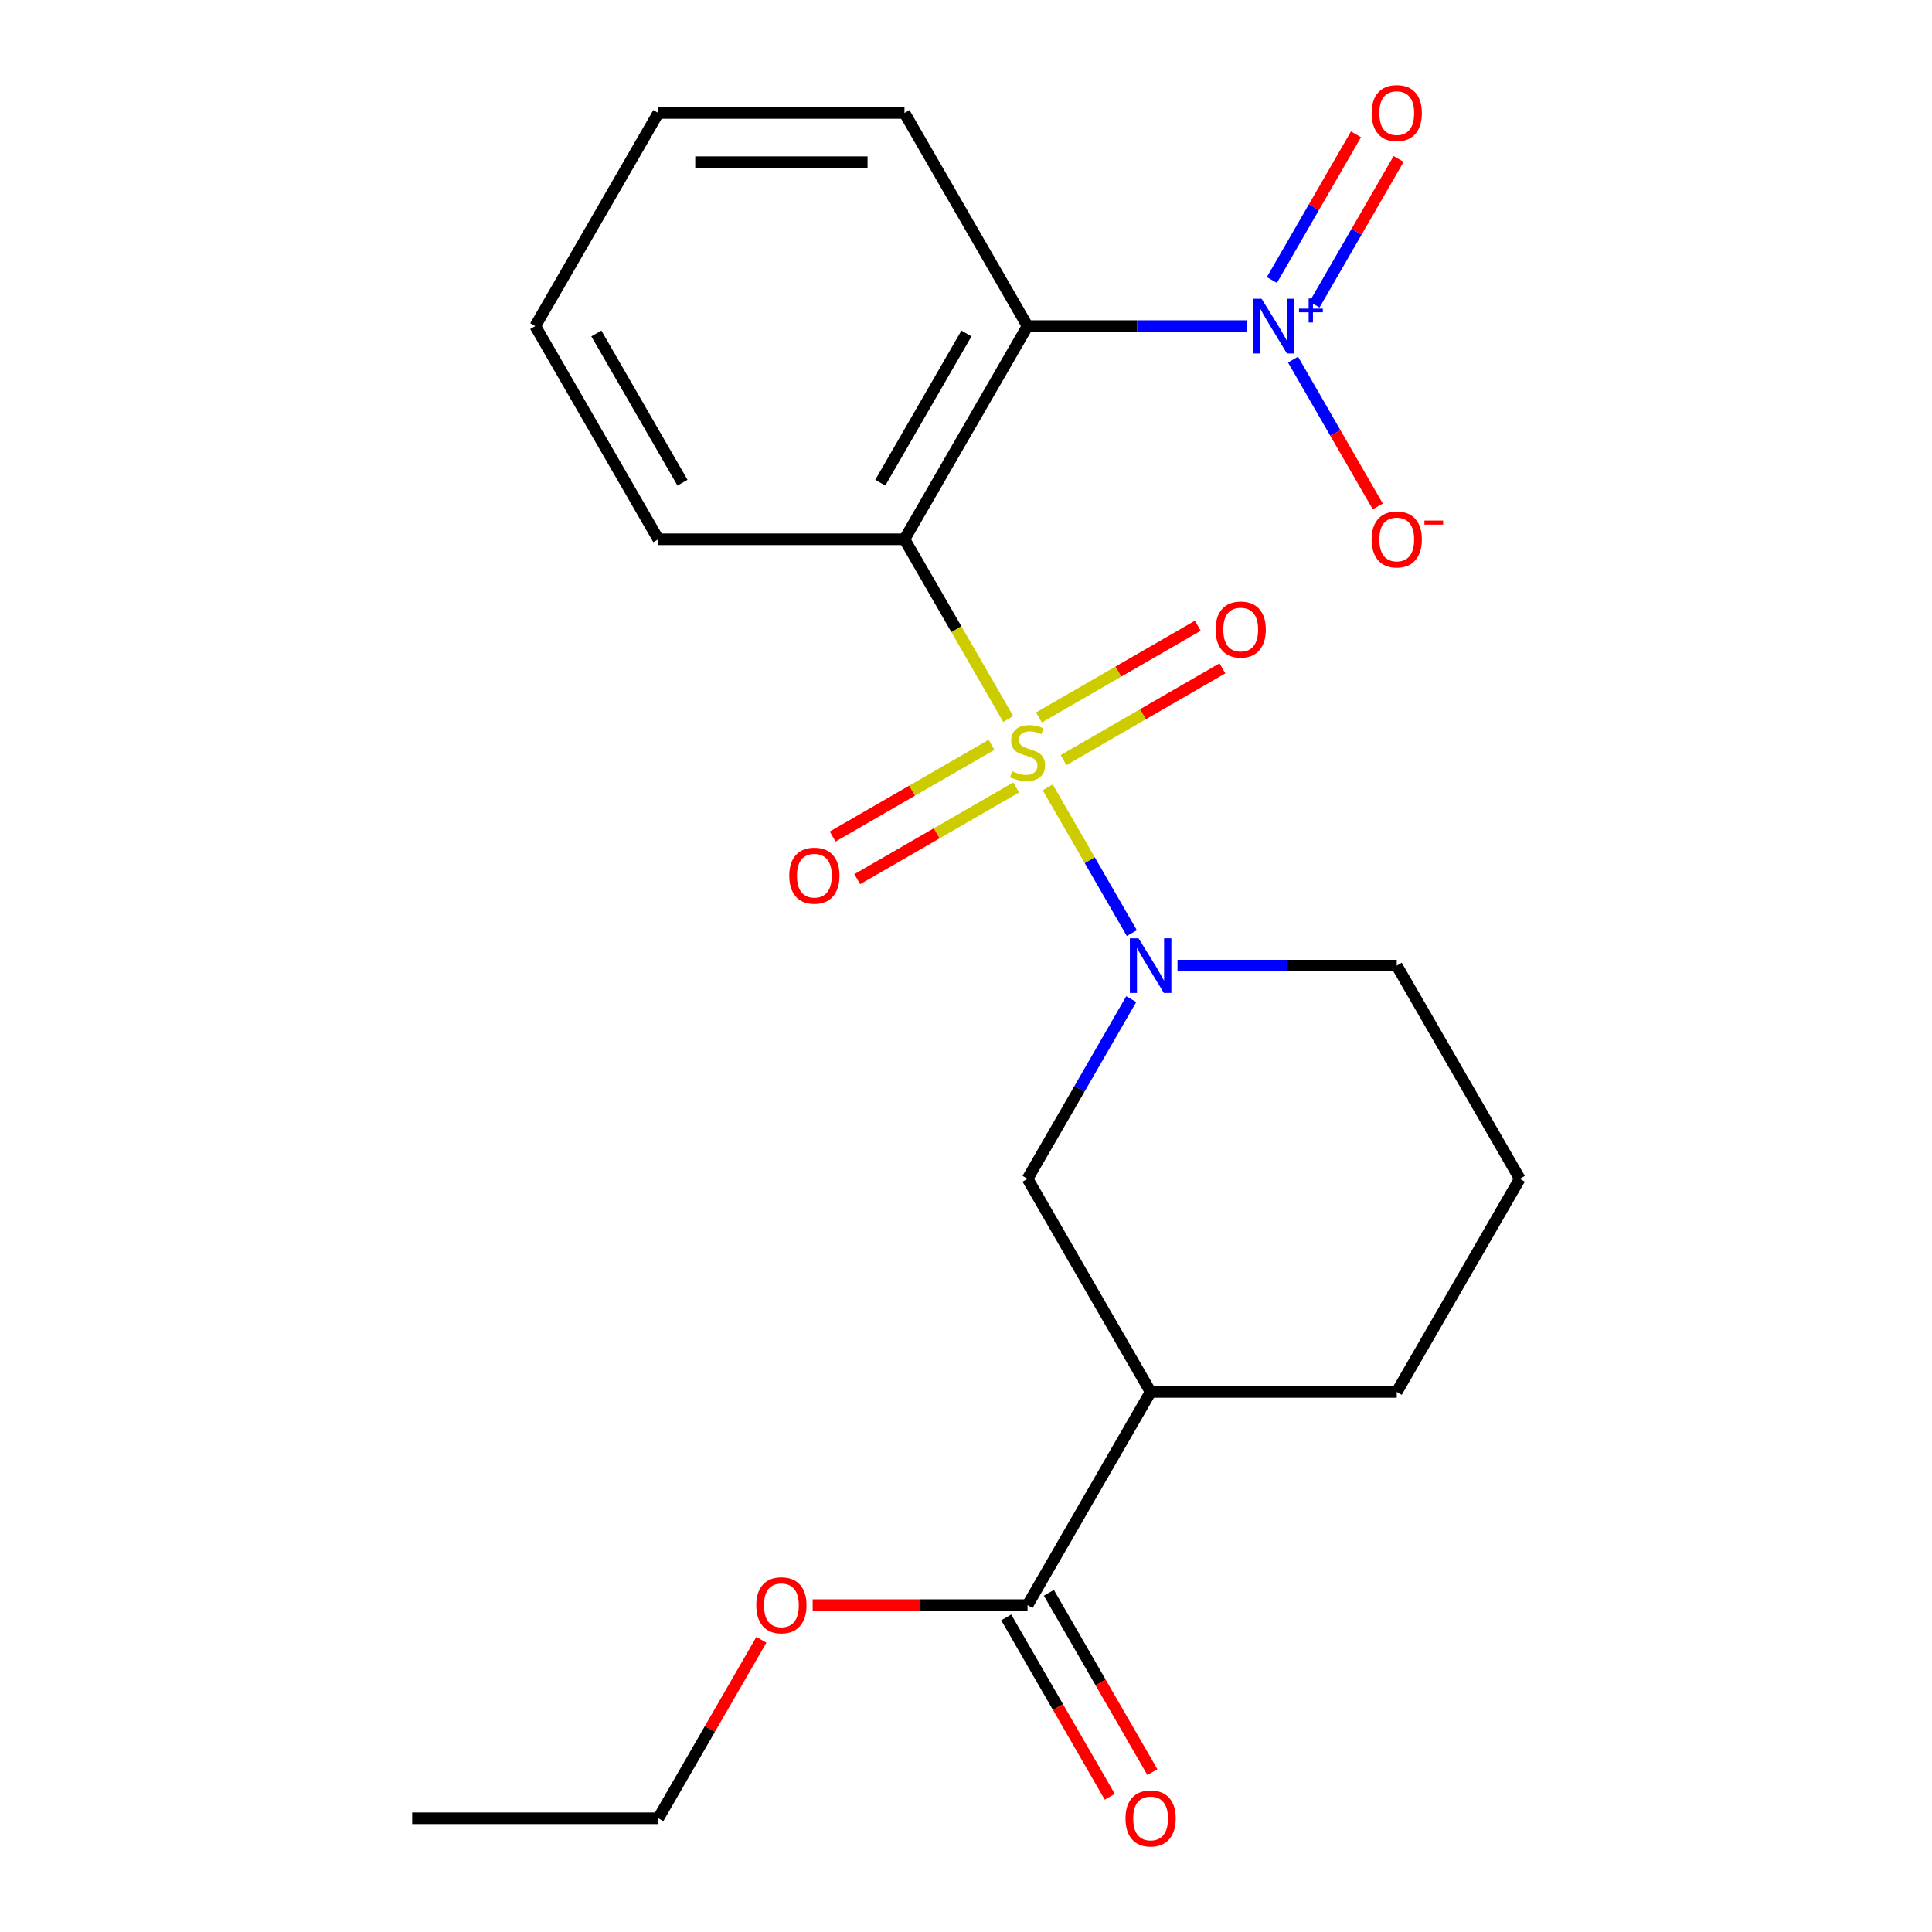 <?xml version='1.0' encoding='iso-8859-1'?>
<svg version='1.1' baseProfile='full'
              xmlns='http://www.w3.org/2000/svg'
                      xmlns:rdkit='http://www.rdkit.org/xml'
                      xmlns:xlink='http://www.w3.org/1999/xlink'
                  xml:space='preserve'
width='1000px' height='1000px' viewBox='0 0 1000 1000'>
<!-- END OF HEADER -->
<rect style='opacity:1.0;fill:#FFFFFF;stroke:none' width='1000' height='1000' x='0' y='0'> </rect>
<path class='bond-0' d='M 521.86,372.161 L 495.004,325.646' style='fill:none;fill-rule:evenodd;stroke:#CCCC00;stroke-width:6px;stroke-linecap:butt;stroke-linejoin:miter;stroke-opacity:1' />
<path class='bond-0' d='M 495.004,325.646 L 468.149,279.131' style='fill:none;fill-rule:evenodd;stroke:#000000;stroke-width:6px;stroke-linecap:butt;stroke-linejoin:miter;stroke-opacity:1' />
<path class='bond-1' d='M 542.281,407.531 L 564.06,445.254' style='fill:none;fill-rule:evenodd;stroke:#CCCC00;stroke-width:6px;stroke-linecap:butt;stroke-linejoin:miter;stroke-opacity:1' />
<path class='bond-1' d='M 564.06,445.254 L 585.839,482.977' style='fill:none;fill-rule:evenodd;stroke:#0000FF;stroke-width:6px;stroke-linecap:butt;stroke-linejoin:miter;stroke-opacity:1' />
<path class='bond-7' d='M 513.216,385.513 L 472.096,409.254' style='fill:none;fill-rule:evenodd;stroke:#CCCC00;stroke-width:6px;stroke-linecap:butt;stroke-linejoin:miter;stroke-opacity:1' />
<path class='bond-7' d='M 472.096,409.254 L 430.977,432.994' style='fill:none;fill-rule:evenodd;stroke:#FF0000;stroke-width:6px;stroke-linecap:butt;stroke-linejoin:miter;stroke-opacity:1' />
<path class='bond-7' d='M 525.956,407.58 L 484.837,431.321' style='fill:none;fill-rule:evenodd;stroke:#CCCC00;stroke-width:6px;stroke-linecap:butt;stroke-linejoin:miter;stroke-opacity:1' />
<path class='bond-7' d='M 484.837,431.321 L 443.717,455.061' style='fill:none;fill-rule:evenodd;stroke:#FF0000;stroke-width:6px;stroke-linecap:butt;stroke-linejoin:miter;stroke-opacity:1' />
<path class='bond-8' d='M 550.486,393.418 L 591.605,369.678' style='fill:none;fill-rule:evenodd;stroke:#CCCC00;stroke-width:6px;stroke-linecap:butt;stroke-linejoin:miter;stroke-opacity:1' />
<path class='bond-8' d='M 591.605,369.678 L 632.725,345.937' style='fill:none;fill-rule:evenodd;stroke:#FF0000;stroke-width:6px;stroke-linecap:butt;stroke-linejoin:miter;stroke-opacity:1' />
<path class='bond-8' d='M 537.746,371.351 L 578.865,347.611' style='fill:none;fill-rule:evenodd;stroke:#CCCC00;stroke-width:6px;stroke-linecap:butt;stroke-linejoin:miter;stroke-opacity:1' />
<path class='bond-8' d='M 578.865,347.611 L 619.984,323.871' style='fill:none;fill-rule:evenodd;stroke:#FF0000;stroke-width:6px;stroke-linecap:butt;stroke-linejoin:miter;stroke-opacity:1' />
<path class='bond-2' d='M 468.149,279.131 L 531.851,168.797' style='fill:none;fill-rule:evenodd;stroke:#000000;stroke-width:6px;stroke-linecap:butt;stroke-linejoin:miter;stroke-opacity:1' />
<path class='bond-2' d='M 455.638,249.841 L 500.229,172.606' style='fill:none;fill-rule:evenodd;stroke:#000000;stroke-width:6px;stroke-linecap:butt;stroke-linejoin:miter;stroke-opacity:1' />
<path class='bond-13' d='M 468.149,279.131 L 340.746,279.131' style='fill:none;fill-rule:evenodd;stroke:#000000;stroke-width:6px;stroke-linecap:butt;stroke-linejoin:miter;stroke-opacity:1' />
<path class='bond-5' d='M 585.538,517.145 L 558.695,563.64' style='fill:none;fill-rule:evenodd;stroke:#0000FF;stroke-width:6px;stroke-linecap:butt;stroke-linejoin:miter;stroke-opacity:1' />
<path class='bond-5' d='M 558.695,563.64 L 531.851,610.135' style='fill:none;fill-rule:evenodd;stroke:#000000;stroke-width:6px;stroke-linecap:butt;stroke-linejoin:miter;stroke-opacity:1' />
<path class='bond-12' d='M 609.478,499.8 L 666.217,499.8' style='fill:none;fill-rule:evenodd;stroke:#0000FF;stroke-width:6px;stroke-linecap:butt;stroke-linejoin:miter;stroke-opacity:1' />
<path class='bond-12' d='M 666.217,499.8 L 722.956,499.8' style='fill:none;fill-rule:evenodd;stroke:#000000;stroke-width:6px;stroke-linecap:butt;stroke-linejoin:miter;stroke-opacity:1' />
<path class='bond-3' d='M 531.851,168.797 L 588.59,168.797' style='fill:none;fill-rule:evenodd;stroke:#000000;stroke-width:6px;stroke-linecap:butt;stroke-linejoin:miter;stroke-opacity:1' />
<path class='bond-3' d='M 588.59,168.797 L 645.329,168.797' style='fill:none;fill-rule:evenodd;stroke:#0000FF;stroke-width:6px;stroke-linecap:butt;stroke-linejoin:miter;stroke-opacity:1' />
<path class='bond-15' d='M 531.851,168.797 L 468.149,58.462' style='fill:none;fill-rule:evenodd;stroke:#000000;stroke-width:6px;stroke-linecap:butt;stroke-linejoin:miter;stroke-opacity:1' />
<path class='bond-9' d='M 669.268,186.142 L 691.203,224.134' style='fill:none;fill-rule:evenodd;stroke:#0000FF;stroke-width:6px;stroke-linecap:butt;stroke-linejoin:miter;stroke-opacity:1' />
<path class='bond-9' d='M 691.203,224.134 L 713.138,262.127' style='fill:none;fill-rule:evenodd;stroke:#FF0000;stroke-width:6px;stroke-linecap:butt;stroke-linejoin:miter;stroke-opacity:1' />
<path class='bond-10' d='M 680.388,157.673 L 702.154,119.973' style='fill:none;fill-rule:evenodd;stroke:#0000FF;stroke-width:6px;stroke-linecap:butt;stroke-linejoin:miter;stroke-opacity:1' />
<path class='bond-10' d='M 702.154,119.973 L 723.92,82.272' style='fill:none;fill-rule:evenodd;stroke:#FF0000;stroke-width:6px;stroke-linecap:butt;stroke-linejoin:miter;stroke-opacity:1' />
<path class='bond-10' d='M 658.321,144.933 L 680.087,107.232' style='fill:none;fill-rule:evenodd;stroke:#0000FF;stroke-width:6px;stroke-linecap:butt;stroke-linejoin:miter;stroke-opacity:1' />
<path class='bond-10' d='M 680.087,107.232 L 701.853,69.532' style='fill:none;fill-rule:evenodd;stroke:#FF0000;stroke-width:6px;stroke-linecap:butt;stroke-linejoin:miter;stroke-opacity:1' />
<path class='bond-4' d='M 595.553,720.469 L 531.851,610.135' style='fill:none;fill-rule:evenodd;stroke:#000000;stroke-width:6px;stroke-linecap:butt;stroke-linejoin:miter;stroke-opacity:1' />
<path class='bond-6' d='M 595.553,720.469 L 531.851,830.804' style='fill:none;fill-rule:evenodd;stroke:#000000;stroke-width:6px;stroke-linecap:butt;stroke-linejoin:miter;stroke-opacity:1' />
<path class='bond-22' d='M 595.553,720.469 L 722.956,720.469' style='fill:none;fill-rule:evenodd;stroke:#000000;stroke-width:6px;stroke-linecap:butt;stroke-linejoin:miter;stroke-opacity:1' />
<path class='bond-11' d='M 520.817,837.174 L 547.615,883.589' style='fill:none;fill-rule:evenodd;stroke:#000000;stroke-width:6px;stroke-linecap:butt;stroke-linejoin:miter;stroke-opacity:1' />
<path class='bond-11' d='M 547.615,883.589 L 574.412,930.003' style='fill:none;fill-rule:evenodd;stroke:#FF0000;stroke-width:6px;stroke-linecap:butt;stroke-linejoin:miter;stroke-opacity:1' />
<path class='bond-11' d='M 542.884,824.434 L 569.682,870.848' style='fill:none;fill-rule:evenodd;stroke:#000000;stroke-width:6px;stroke-linecap:butt;stroke-linejoin:miter;stroke-opacity:1' />
<path class='bond-11' d='M 569.682,870.848 L 596.479,917.263' style='fill:none;fill-rule:evenodd;stroke:#FF0000;stroke-width:6px;stroke-linecap:butt;stroke-linejoin:miter;stroke-opacity:1' />
<path class='bond-14' d='M 531.851,830.804 L 476.242,830.804' style='fill:none;fill-rule:evenodd;stroke:#000000;stroke-width:6px;stroke-linecap:butt;stroke-linejoin:miter;stroke-opacity:1' />
<path class='bond-14' d='M 476.242,830.804 L 420.633,830.804' style='fill:none;fill-rule:evenodd;stroke:#FF0000;stroke-width:6px;stroke-linecap:butt;stroke-linejoin:miter;stroke-opacity:1' />
<path class='bond-17' d='M 722.956,499.8 L 786.658,610.135' style='fill:none;fill-rule:evenodd;stroke:#000000;stroke-width:6px;stroke-linecap:butt;stroke-linejoin:miter;stroke-opacity:1' />
<path class='bond-19' d='M 340.746,279.131 L 277.044,168.797' style='fill:none;fill-rule:evenodd;stroke:#000000;stroke-width:6px;stroke-linecap:butt;stroke-linejoin:miter;stroke-opacity:1' />
<path class='bond-19' d='M 353.257,249.841 L 308.666,172.606' style='fill:none;fill-rule:evenodd;stroke:#000000;stroke-width:6px;stroke-linecap:butt;stroke-linejoin:miter;stroke-opacity:1' />
<path class='bond-18' d='M 394.087,848.749 L 367.416,894.944' style='fill:none;fill-rule:evenodd;stroke:#FF0000;stroke-width:6px;stroke-linecap:butt;stroke-linejoin:miter;stroke-opacity:1' />
<path class='bond-18' d='M 367.416,894.944 L 340.746,941.138' style='fill:none;fill-rule:evenodd;stroke:#000000;stroke-width:6px;stroke-linecap:butt;stroke-linejoin:miter;stroke-opacity:1' />
<path class='bond-23' d='M 468.149,58.462 L 340.746,58.462' style='fill:none;fill-rule:evenodd;stroke:#000000;stroke-width:6px;stroke-linecap:butt;stroke-linejoin:miter;stroke-opacity:1' />
<path class='bond-23' d='M 449.039,83.943 L 359.856,83.943' style='fill:none;fill-rule:evenodd;stroke:#000000;stroke-width:6px;stroke-linecap:butt;stroke-linejoin:miter;stroke-opacity:1' />
<path class='bond-16' d='M 722.956,720.469 L 786.658,610.135' style='fill:none;fill-rule:evenodd;stroke:#000000;stroke-width:6px;stroke-linecap:butt;stroke-linejoin:miter;stroke-opacity:1' />
<path class='bond-21' d='M 340.746,941.138 L 213.342,941.138' style='fill:none;fill-rule:evenodd;stroke:#000000;stroke-width:6px;stroke-linecap:butt;stroke-linejoin:miter;stroke-opacity:1' />
<path class='bond-20' d='M 277.044,168.797 L 340.746,58.462' style='fill:none;fill-rule:evenodd;stroke:#000000;stroke-width:6px;stroke-linecap:butt;stroke-linejoin:miter;stroke-opacity:1' />
<path  class='atom-0' d='M 523.851 399.186
Q 524.171 399.306, 525.491 399.866
Q 526.811 400.426, 528.251 400.786
Q 529.731 401.106, 531.171 401.106
Q 533.851 401.106, 535.411 399.826
Q 536.971 398.506, 536.971 396.226
Q 536.971 394.666, 536.171 393.706
Q 535.411 392.746, 534.211 392.226
Q 533.011 391.706, 531.011 391.106
Q 528.491 390.346, 526.971 389.626
Q 525.491 388.906, 524.411 387.386
Q 523.371 385.866, 523.371 383.306
Q 523.371 379.746, 525.771 377.546
Q 528.211 375.346, 533.011 375.346
Q 536.291 375.346, 540.011 376.906
L 539.091 379.986
Q 535.691 378.586, 533.131 378.586
Q 530.371 378.586, 528.851 379.746
Q 527.331 380.866, 527.371 382.826
Q 527.371 384.346, 528.131 385.266
Q 528.931 386.186, 530.051 386.706
Q 531.211 387.226, 533.131 387.826
Q 535.691 388.626, 537.211 389.426
Q 538.731 390.226, 539.811 391.866
Q 540.931 393.466, 540.931 396.226
Q 540.931 400.146, 538.291 402.266
Q 535.691 404.346, 531.331 404.346
Q 528.811 404.346, 526.891 403.786
Q 525.011 403.266, 522.771 402.346
L 523.851 399.186
' fill='#CCCC00'/>
<path  class='atom-2' d='M 589.293 485.64
L 598.573 500.64
Q 599.493 502.12, 600.973 504.8
Q 602.453 507.48, 602.533 507.64
L 602.533 485.64
L 606.293 485.64
L 606.293 513.96
L 602.413 513.96
L 592.453 497.56
Q 591.293 495.64, 590.053 493.44
Q 588.853 491.24, 588.493 490.56
L 588.493 513.96
L 584.813 513.96
L 584.813 485.64
L 589.293 485.64
' fill='#0000FF'/>
<path  class='atom-4' d='M 652.994 154.637
L 662.274 169.637
Q 663.194 171.117, 664.674 173.797
Q 666.154 176.477, 666.234 176.637
L 666.234 154.637
L 669.994 154.637
L 669.994 182.957
L 666.114 182.957
L 656.154 166.557
Q 654.994 164.637, 653.754 162.437
Q 652.554 160.237, 652.194 159.557
L 652.194 182.957
L 648.514 182.957
L 648.514 154.637
L 652.994 154.637
' fill='#0000FF'/>
<path  class='atom-4' d='M 672.37 159.741
L 677.36 159.741
L 677.36 154.488
L 679.577 154.488
L 679.577 159.741
L 684.699 159.741
L 684.699 161.642
L 679.577 161.642
L 679.577 166.922
L 677.36 166.922
L 677.36 161.642
L 672.37 161.642
L 672.37 159.741
' fill='#0000FF'/>
<path  class='atom-8' d='M 408.516 453.247
Q 408.516 446.447, 411.876 442.647
Q 415.236 438.847, 421.516 438.847
Q 427.796 438.847, 431.156 442.647
Q 434.516 446.447, 434.516 453.247
Q 434.516 460.127, 431.116 464.047
Q 427.716 467.927, 421.516 467.927
Q 415.276 467.927, 411.876 464.047
Q 408.516 460.167, 408.516 453.247
M 421.516 464.727
Q 425.836 464.727, 428.156 461.847
Q 430.516 458.927, 430.516 453.247
Q 430.516 447.687, 428.156 444.887
Q 425.836 442.047, 421.516 442.047
Q 417.196 442.047, 414.836 444.847
Q 412.516 447.647, 412.516 453.247
Q 412.516 458.967, 414.836 461.847
Q 417.196 464.727, 421.516 464.727
' fill='#FF0000'/>
<path  class='atom-9' d='M 629.185 325.844
Q 629.185 319.044, 632.545 315.244
Q 635.905 311.444, 642.185 311.444
Q 648.465 311.444, 651.825 315.244
Q 655.185 319.044, 655.185 325.844
Q 655.185 332.724, 651.785 336.644
Q 648.385 340.524, 642.185 340.524
Q 635.945 340.524, 632.545 336.644
Q 629.185 332.764, 629.185 325.844
M 642.185 337.324
Q 646.505 337.324, 648.825 334.444
Q 651.185 331.524, 651.185 325.844
Q 651.185 320.284, 648.825 317.484
Q 646.505 314.644, 642.185 314.644
Q 637.865 314.644, 635.505 317.444
Q 633.185 320.244, 633.185 325.844
Q 633.185 331.564, 635.505 334.444
Q 637.865 337.324, 642.185 337.324
' fill='#FF0000'/>
<path  class='atom-10' d='M 709.956 279.211
Q 709.956 272.411, 713.316 268.611
Q 716.676 264.811, 722.956 264.811
Q 729.236 264.811, 732.596 268.611
Q 735.956 272.411, 735.956 279.211
Q 735.956 286.091, 732.556 290.011
Q 729.156 293.891, 722.956 293.891
Q 716.716 293.891, 713.316 290.011
Q 709.956 286.131, 709.956 279.211
M 722.956 290.691
Q 727.276 290.691, 729.596 287.811
Q 731.956 284.891, 731.956 279.211
Q 731.956 273.651, 729.596 270.851
Q 727.276 268.011, 722.956 268.011
Q 718.636 268.011, 716.276 270.811
Q 713.956 273.611, 713.956 279.211
Q 713.956 284.931, 716.276 287.811
Q 718.636 290.691, 722.956 290.691
' fill='#FF0000'/>
<path  class='atom-10' d='M 737.276 269.434
L 746.965 269.434
L 746.965 271.546
L 737.276 271.546
L 737.276 269.434
' fill='#FF0000'/>
<path  class='atom-11' d='M 709.956 58.542
Q 709.956 51.742, 713.316 47.942
Q 716.676 44.142, 722.956 44.142
Q 729.236 44.142, 732.596 47.942
Q 735.956 51.742, 735.956 58.542
Q 735.956 65.422, 732.556 69.342
Q 729.156 73.222, 722.956 73.222
Q 716.716 73.222, 713.316 69.342
Q 709.956 65.462, 709.956 58.542
M 722.956 70.022
Q 727.276 70.022, 729.596 67.142
Q 731.956 64.222, 731.956 58.542
Q 731.956 52.982, 729.596 50.182
Q 727.276 47.342, 722.956 47.342
Q 718.636 47.342, 716.276 50.142
Q 713.956 52.942, 713.956 58.542
Q 713.956 64.262, 716.276 67.142
Q 718.636 70.022, 722.956 70.022
' fill='#FF0000'/>
<path  class='atom-12' d='M 582.553 941.218
Q 582.553 934.418, 585.913 930.618
Q 589.273 926.818, 595.553 926.818
Q 601.833 926.818, 605.193 930.618
Q 608.553 934.418, 608.553 941.218
Q 608.553 948.098, 605.153 952.018
Q 601.753 955.898, 595.553 955.898
Q 589.313 955.898, 585.913 952.018
Q 582.553 948.138, 582.553 941.218
M 595.553 952.698
Q 599.873 952.698, 602.193 949.818
Q 604.553 946.898, 604.553 941.218
Q 604.553 935.658, 602.193 932.858
Q 599.873 930.018, 595.553 930.018
Q 591.233 930.018, 588.873 932.818
Q 586.553 935.618, 586.553 941.218
Q 586.553 946.938, 588.873 949.818
Q 591.233 952.698, 595.553 952.698
' fill='#FF0000'/>
<path  class='atom-15' d='M 391.447 830.884
Q 391.447 824.084, 394.807 820.284
Q 398.167 816.484, 404.447 816.484
Q 410.727 816.484, 414.087 820.284
Q 417.447 824.084, 417.447 830.884
Q 417.447 837.764, 414.047 841.684
Q 410.647 845.564, 404.447 845.564
Q 398.207 845.564, 394.807 841.684
Q 391.447 837.804, 391.447 830.884
M 404.447 842.364
Q 408.767 842.364, 411.087 839.484
Q 413.447 836.564, 413.447 830.884
Q 413.447 825.324, 411.087 822.524
Q 408.767 819.684, 404.447 819.684
Q 400.127 819.684, 397.767 822.484
Q 395.447 825.284, 395.447 830.884
Q 395.447 836.604, 397.767 839.484
Q 400.127 842.364, 404.447 842.364
' fill='#FF0000'/>
</svg>
